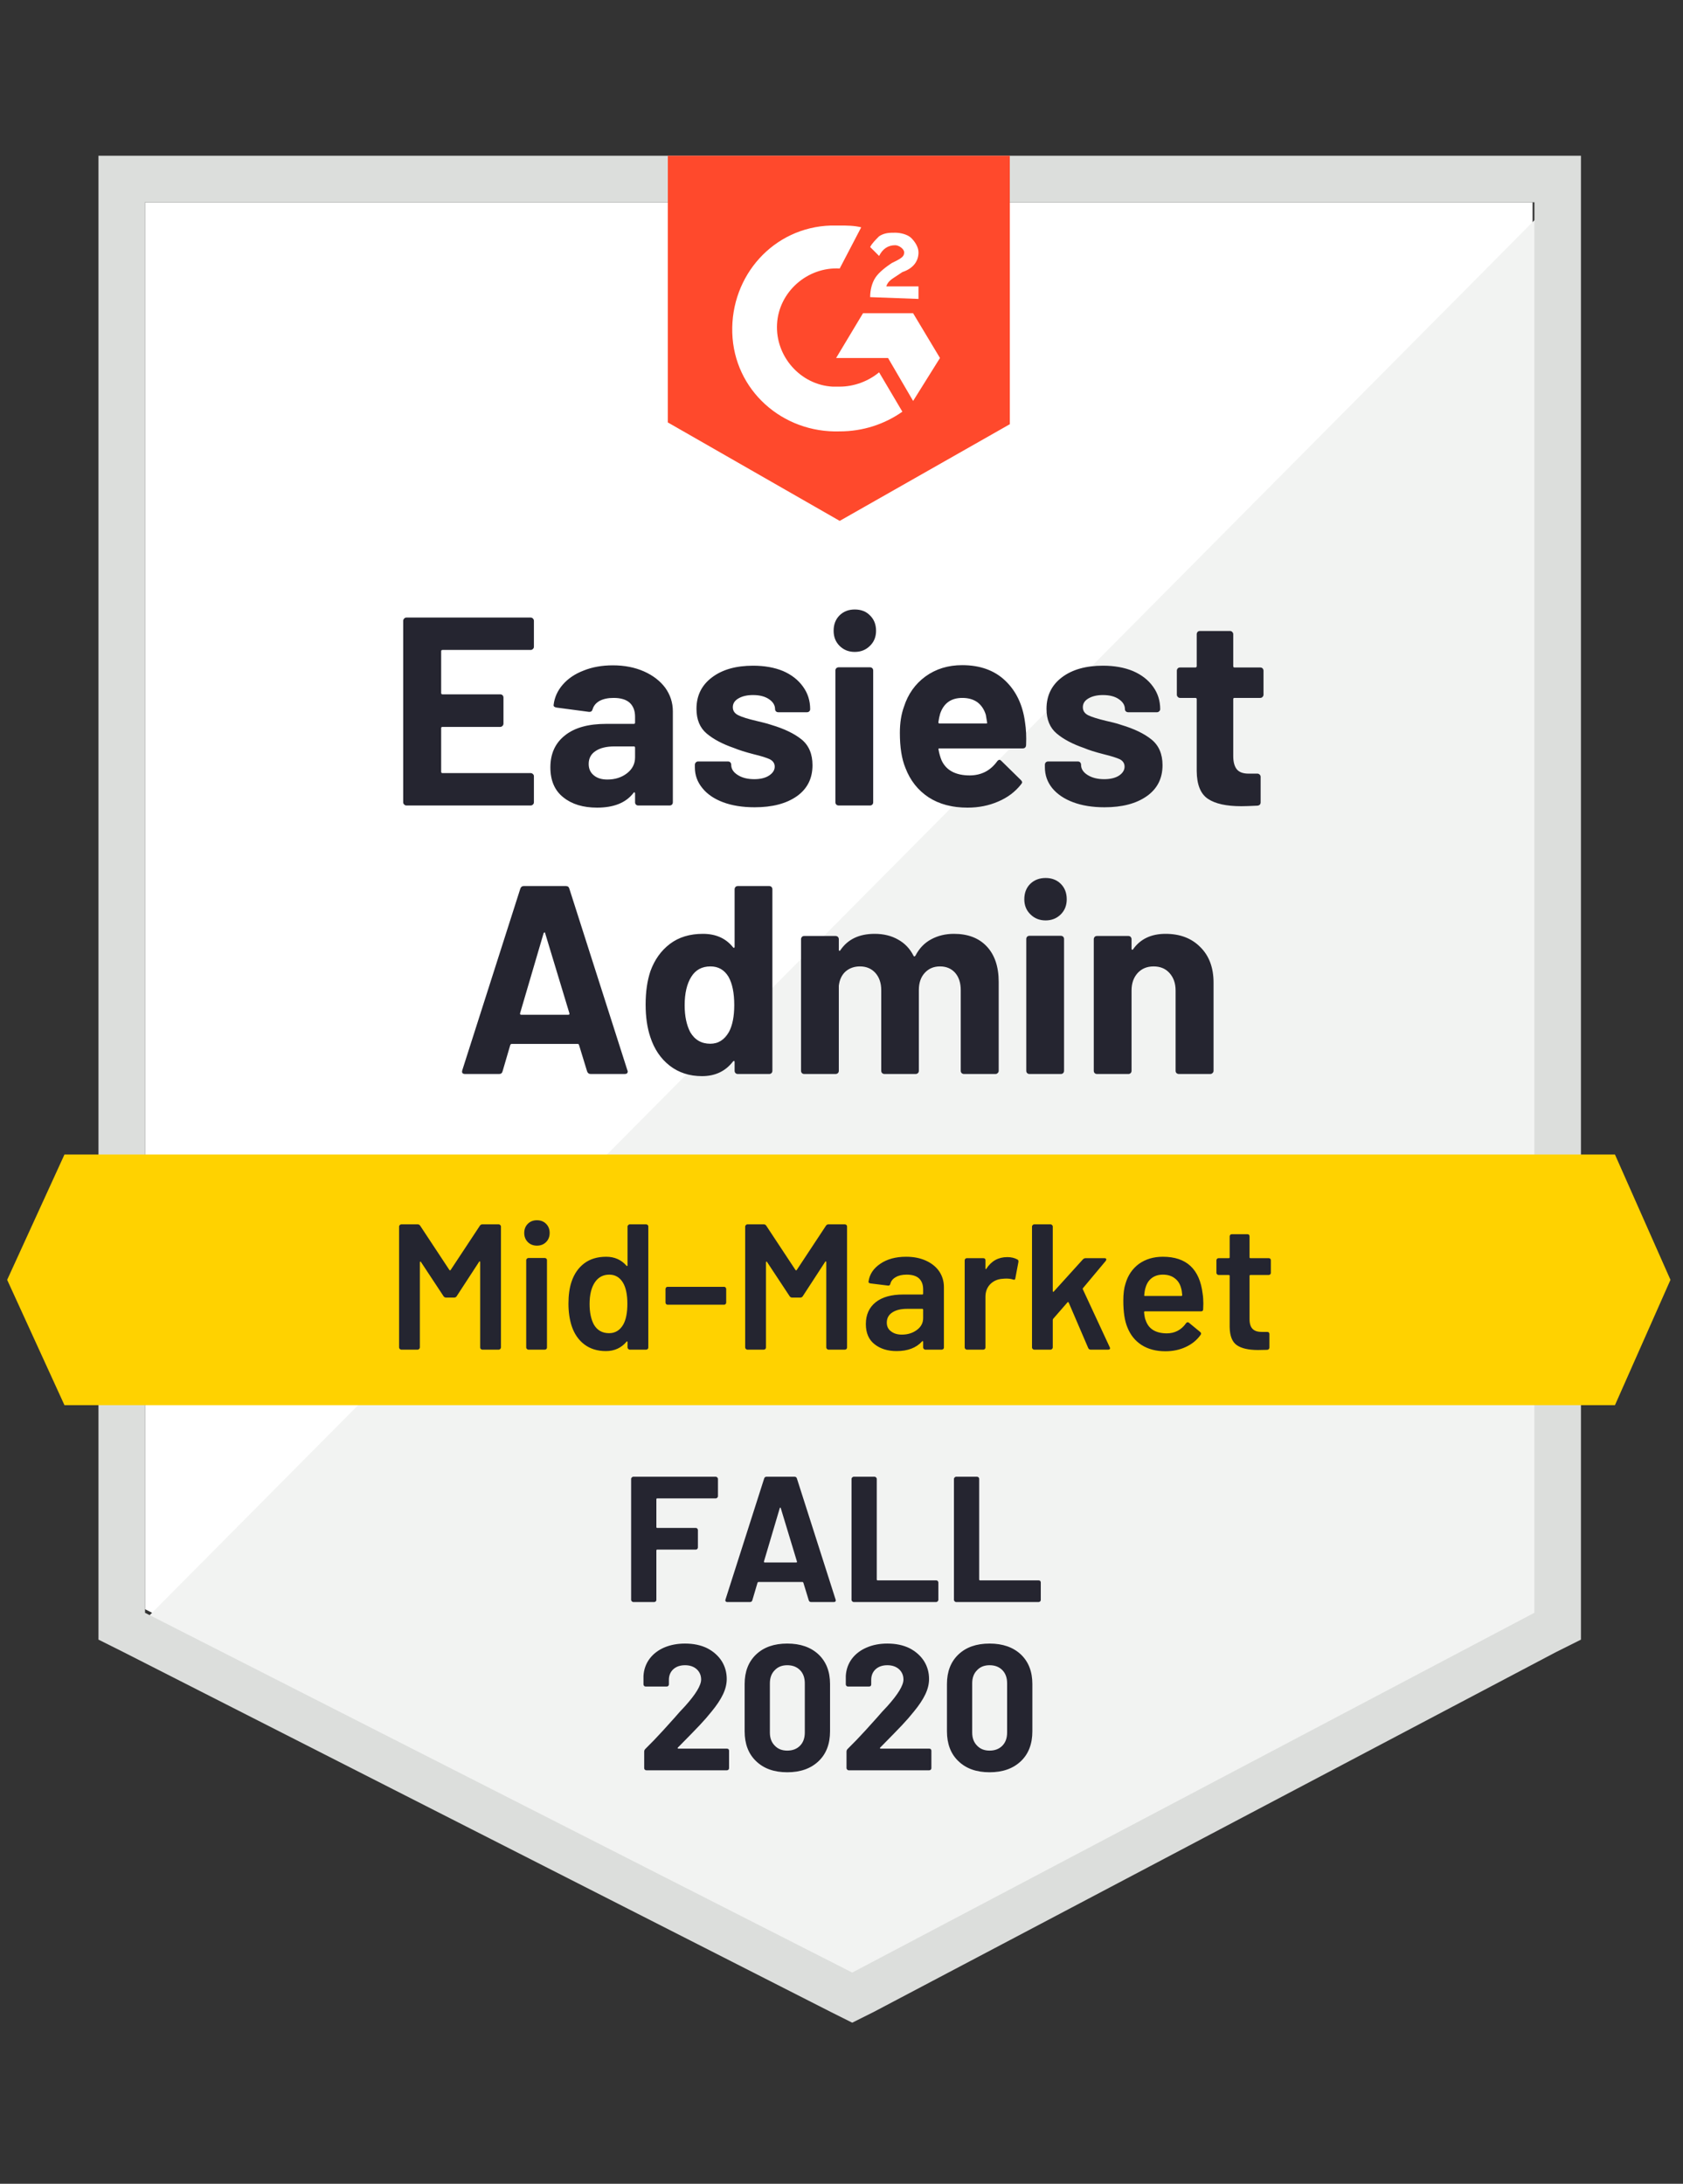 <svg xmlns="http://www.w3.org/2000/svg" xmlns:xlink="http://www.w3.org/1999/xlink" viewBox="0 0 94 122">
  <rect x="0" y="0" width="94" height="122" fill="#333333" stroke="none"/>
  <g id="container">
    <path fill="#fff" d="M8.1 89.9L47.6 110l38-20.1V11.3H8.1z"/>
    <path fill="#f2f3f2" d="M86.4 11.6L7.3 91.3l41 20.3 38.1-19.5z"/>
    <path d="M5.5 37.5v54.1l1.4.7 39.5 20.1 1.2.6 1.2-.6 38.1-20.1 1.4-.7V8.7H5.5v28.8zm2.6 52.6V11.3h77.6v78.8l-38.1 20.1L8.1 90.1z" fill="#dcdedc"/>
    <path id="logo" d="M46.9 12.6c.4 0 .8 0 1.2.1L46.9 15c-1.8-.1-3.4 1.3-3.5 3.1-.1 1.8 1.3 3.4 3.1 3.5h.4c.8 0 1.6-.3 2.2-.8l1.3 2.2c-1 .7-2.2 1.1-3.5 1.1-3.2.1-5.9-2.3-6-5.5-.1-3.2 2.3-5.9 5.5-6h.5zm4.1 4.9l1.5 2.5-1.5 2.4-1.4-2.4h-2.9l1.5-2.5H51zm-2.4-.9c0-.4.1-.8.3-1.1.2-.3.6-.6.9-.8l.2-.1c.4-.2.5-.3.5-.5s-.3-.4-.5-.4c-.4 0-.7.2-.9.6l-.5-.5c.1-.2.3-.4.5-.6.3-.2.6-.2.9-.2.3 0 .7.1.9.3.2.2.4.5.4.8 0 .5-.3.9-.9 1.1l-.3.2c-.3.2-.5.3-.6.6h1.8v.7l-2.7-.1zm-1.7 12.5l9.5-5.4v-15H37.3v14.9l9.6 5.5z" fill="#ff492c"/>
    <path id="banner" d="M90.2 64.5H3.6l-3.2 7 3.2 7h86.6l3.1-7z" fill="#ffd200"/>
  <path fill="#252530" transform="translate(25.40, 60)" d="M7.59 0L7.59 0Q7.44 0 7.39-0.15L7.39-0.15L6.94-1.62L6.94-1.62Q6.92-1.68 6.87-1.68L6.87-1.68L3.18-1.68L3.18-1.68Q3.13-1.68 3.10-1.62L3.10-1.62L2.67-0.15L2.67-0.15Q2.63 0 2.48 0L2.48 0L0.57 0L0.57 0Q0.48 0 0.43-0.05L0.43-0.05L0.43-0.05Q0.39-0.10 0.42-0.21L0.42-0.21L3.66-10.35L3.66-10.35Q3.71-10.50 3.85-10.50L3.85-10.50L6.21-10.50L6.21-10.50Q6.36-10.50 6.40-10.35L6.40-10.35L9.64-0.21L9.64-0.21Q9.66-0.18 9.66-0.14L9.66-0.14L9.66-0.14Q9.66 0 9.49 0L9.49 0L7.59 0ZM3.65-3.40L3.65-3.40Q3.63-3.31 3.71-3.31L3.71-3.31L6.34-3.31L6.34-3.31Q6.43-3.31 6.40-3.40L6.40-3.40L5.05-7.86L5.05-7.86Q5.04-7.92 5.01-7.91L5.01-7.91L5.01-7.91Q4.98-7.90 4.96-7.86L4.96-7.86L3.65-3.40ZM15.63-10.32L15.63-10.32Q15.63-10.39 15.68-10.45L15.68-10.45L15.68-10.45Q15.73-10.50 15.81-10.50L15.81-10.50L17.56-10.50L17.56-10.50Q17.64-10.50 17.69-10.45L17.69-10.45L17.69-10.45Q17.74-10.39 17.74-10.32L17.74-10.32L17.74-0.18L17.74-0.18Q17.74-0.10 17.69-0.05L17.69-0.05L17.69-0.05Q17.64 0 17.56 0L17.56 0L15.81 0L15.81 0Q15.73 0 15.68-0.05L15.68-0.05L15.68-0.05Q15.63-0.10 15.63-0.18L15.63-0.18L15.63-0.67L15.63-0.67Q15.63-0.72 15.60-0.73L15.60-0.73L15.60-0.73Q15.57-0.73 15.54-0.70L15.54-0.70L15.54-0.70Q14.91 0.12 13.81 0.12L13.81 0.12L13.81 0.12Q12.76 0.12 12.01-0.46L12.01-0.46L12.01-0.46Q11.25-1.05 10.92-2.07L10.92-2.07L10.92-2.07Q10.66-2.85 10.66-3.88L10.66-3.88L10.66-3.88Q10.66-4.95 10.93-5.75L10.93-5.75L10.93-5.75Q11.28-6.71 12.02-7.27L12.02-7.27L12.02-7.27Q12.76-7.83 13.86-7.83L13.86-7.83L13.86-7.83Q14.94-7.83 15.54-7.08L15.54-7.08L15.54-7.08Q15.57-7.04 15.60-7.05L15.60-7.05L15.60-7.05Q15.63-7.06 15.63-7.11L15.63-7.11L15.63-10.32ZM15.31-2.34L15.31-2.34Q15.61-2.90 15.61-3.85L15.61-3.85L15.61-3.85Q15.61-4.86 15.29-5.43L15.29-5.43L15.29-5.43Q14.94-6.01 14.28-6.01L14.28-6.01L14.28-6.01Q13.57-6.01 13.21-5.43L13.21-5.43L13.21-5.43Q12.84-4.84 12.84-3.84L12.84-3.84L12.84-3.84Q12.84-2.94 13.15-2.34L13.15-2.34L13.15-2.34Q13.53-1.69 14.27-1.69L14.27-1.69L14.27-1.69Q14.94-1.69 15.31-2.34L15.31-2.34ZM27.88-7.83L27.88-7.83Q29.05-7.83 29.71-7.13L29.71-7.13L29.71-7.13Q30.38-6.42 30.38-5.14L30.38-5.14L30.38-0.18L30.38-0.18Q30.38-0.10 30.32-0.05L30.32-0.05L30.32-0.05Q30.27 0 30.20 0L30.20 0L28.44 0L28.44 0Q28.37 0 28.31-0.05L28.31-0.05L28.31-0.05Q28.26-0.10 28.26-0.18L28.26-0.18L28.26-4.68L28.26-4.68Q28.26-5.29 27.95-5.65L27.95-5.65L27.95-5.65Q27.63-6.01 27.10-6.01L27.10-6.01L27.10-6.01Q26.58-6.01 26.25-5.65L26.25-5.65L26.25-5.65Q25.92-5.29 25.92-4.69L25.92-4.69L25.92-0.18L25.92-0.18Q25.92-0.10 25.87-0.05L25.87-0.05L25.87-0.05Q25.81 0 25.74 0L25.74 0L24 0L24 0Q23.93 0 23.87-0.05L23.87-0.05L23.87-0.05Q23.82-0.10 23.82-0.18L23.82-0.18L23.82-4.68L23.82-4.68Q23.82-5.28 23.49-5.65L23.49-5.65L23.49-5.65Q23.16-6.01 22.63-6.01L22.63-6.01L22.63-6.01Q22.16-6.01 21.83-5.73L21.83-5.73L21.83-5.73Q21.51-5.44 21.45-4.93L21.45-4.93L21.45-0.18L21.45-0.18Q21.45-0.10 21.40-0.05L21.40-0.05L21.40-0.05Q21.34 0 21.27 0L21.27 0L19.52 0L19.52 0Q19.44 0 19.39-0.05L19.39-0.05L19.39-0.05Q19.34-0.10 19.34-0.18L19.34-0.18L19.34-7.53L19.34-7.53Q19.34-7.60 19.39-7.66L19.39-7.66L19.39-7.66Q19.44-7.71 19.52-7.71L19.52-7.71L21.27-7.71L21.27-7.71Q21.34-7.71 21.40-7.66L21.40-7.66L21.40-7.66Q21.45-7.60 21.45-7.53L21.45-7.53L21.45-6.94L21.45-6.94Q21.45-6.90 21.48-6.88L21.48-6.88L21.48-6.88Q21.51-6.87 21.54-6.92L21.54-6.92L21.54-6.92Q22.16-7.83 23.45-7.83L23.45-7.83L23.45-7.83Q24.20-7.83 24.76-7.51L24.76-7.51L24.76-7.51Q25.32-7.20 25.62-6.61L25.62-6.61L25.62-6.61Q25.66-6.52 25.73-6.61L25.73-6.61L25.73-6.61Q26.05-7.23 26.62-7.53L26.62-7.53L26.62-7.53Q27.18-7.83 27.88-7.83L27.88-7.83ZM33-8.58L33-8.58Q32.49-8.58 32.15-8.92L32.15-8.92L32.15-8.92Q31.81-9.25 31.81-9.76L31.81-9.76L31.81-9.76Q31.81-10.29 32.14-10.62L32.14-10.62L32.14-10.62Q32.48-10.95 33-10.95L33-10.95L33-10.95Q33.52-10.95 33.85-10.62L33.85-10.62L33.85-10.62Q34.18-10.29 34.18-9.76L34.18-9.76L34.18-9.76Q34.18-9.25 33.85-8.92L33.85-8.92L33.85-8.92Q33.51-8.58 33-8.58L33-8.58ZM32.10 0L32.10 0Q32.02 0 31.97-0.05L31.97-0.05L31.97-0.05Q31.92-0.10 31.92-0.18L31.92-0.18L31.92-7.54L31.92-7.54Q31.92-7.62 31.97-7.67L31.97-7.67L31.97-7.67Q32.02-7.72 32.10-7.72L32.10-7.72L33.85-7.72L33.85-7.72Q33.93-7.72 33.98-7.67L33.98-7.67L33.98-7.67Q34.03-7.62 34.03-7.54L34.03-7.54L34.03-0.18L34.03-0.18Q34.03-0.10 33.98-0.05L33.98-0.05L33.98-0.05Q33.93 0 33.85 0L33.85 0L32.10 0ZM39.70-7.83L39.70-7.83Q40.91-7.83 41.64-7.09L41.64-7.09L41.64-7.09Q42.38-6.36 42.38-5.10L42.38-5.10L42.38-0.18L42.38-0.18Q42.38-0.10 42.32-0.05L42.32-0.05L42.32-0.05Q42.27 0 42.20 0L42.20 0L40.44 0L40.44 0Q40.37 0 40.31-0.05L40.31-0.05L40.31-0.05Q40.26-0.10 40.26-0.18L40.26-0.18L40.26-4.67L40.26-4.67Q40.26-5.26 39.92-5.64L39.92-5.64L39.92-5.64Q39.59-6.01 39.03-6.01L39.03-6.01L39.03-6.01Q38.48-6.01 38.14-5.64L38.14-5.64L38.14-5.64Q37.80-5.26 37.80-4.67L37.80-4.67L37.80-0.18L37.80-0.18Q37.80-0.10 37.75-0.05L37.75-0.05L37.75-0.05Q37.70 0 37.62 0L37.62 0L35.87 0L35.87 0Q35.79 0 35.74-0.05L35.74-0.05L35.74-0.05Q35.69-0.10 35.69-0.18L35.69-0.18L35.69-7.53L35.69-7.53Q35.69-7.60 35.74-7.66L35.74-7.66L35.74-7.66Q35.79-7.71 35.87-7.71L35.87-7.71L37.62-7.71L37.62-7.71Q37.70-7.71 37.75-7.66L37.75-7.66L37.75-7.66Q37.80-7.60 37.80-7.53L37.80-7.53L37.80-7.00L37.80-7.00Q37.80-6.96 37.83-6.94L37.83-6.94L37.83-6.94Q37.86-6.93 37.88-6.96L37.88-6.96L37.88-6.96Q38.49-7.83 39.70-7.83L39.70-7.83Z"/><path fill="#252530" transform="translate(21.61, 45)" d="M8.21-8.87L8.21-8.87Q8.21-8.79 8.15-8.74L8.15-8.74L8.15-8.74Q8.10-8.69 8.03-8.69L8.03-8.69L3.10-8.69L3.10-8.69Q3.03-8.69 3.03-8.61L3.03-8.61L3.03-6.29L3.03-6.29Q3.03-6.21 3.10-6.21L3.10-6.21L6.33-6.21L6.33-6.21Q6.40-6.21 6.46-6.16L6.46-6.16L6.46-6.16Q6.51-6.10 6.51-6.03L6.51-6.03L6.51-4.58L6.51-4.58Q6.51-4.50 6.46-4.45L6.46-4.45L6.46-4.45Q6.40-4.39 6.33-4.39L6.33-4.39L3.10-4.39L3.10-4.39Q3.03-4.39 3.03-4.32L3.03-4.32L3.03-1.89L3.03-1.89Q3.03-1.81 3.10-1.81L3.10-1.81L8.03-1.81L8.03-1.81Q8.10-1.81 8.15-1.76L8.15-1.76L8.15-1.76Q8.21-1.71 8.21-1.64L8.21-1.64L8.21-0.18L8.21-0.18Q8.21-0.10 8.15-0.05L8.15-0.05L8.15-0.05Q8.10 0 8.03 0L8.03 0L1.09 0L1.09 0Q1.02 0 0.97-0.05L0.97-0.05L0.97-0.05Q0.91-0.10 0.91-0.18L0.91-0.18L0.91-10.32L0.91-10.32Q0.91-10.39 0.97-10.45L0.97-10.45L0.97-10.45Q1.02-10.50 1.09-10.50L1.09-10.50L8.03-10.50L8.03-10.50Q8.10-10.50 8.15-10.45L8.15-10.45L8.15-10.45Q8.21-10.39 8.21-10.32L8.21-10.32L8.21-8.87ZM12.62-7.83L12.62-7.83Q13.59-7.83 14.36-7.49L14.36-7.49L14.36-7.49Q15.12-7.15 15.55-6.57L15.55-6.57L15.55-6.57Q15.97-5.98 15.97-5.26L15.97-5.26L15.97-0.18L15.97-0.18Q15.97-0.10 15.92-0.05L15.92-0.05L15.92-0.05Q15.87 0 15.79 0L15.79 0L14.04 0L14.04 0Q13.96 0 13.91-0.05L13.91-0.05L13.91-0.05Q13.86-0.10 13.86-0.18L13.86-0.18L13.86-0.67L13.86-0.67Q13.86-0.72 13.83-0.73L13.83-0.73L13.83-0.73Q13.80-0.75 13.77-0.70L13.77-0.70L13.77-0.70Q13.14 0.12 11.74 0.12L11.74 0.12L11.74 0.12Q10.57 0.12 9.86-0.45L9.86-0.45L9.86-0.45Q9.13-1.02 9.13-2.13L9.13-2.13L9.13-2.13Q9.13-3.28 9.95-3.92L9.95-3.92L9.95-3.92Q10.75-4.56 12.25-4.56L12.25-4.56L13.79-4.56L13.79-4.56Q13.86-4.56 13.86-4.63L13.86-4.63L13.86-4.96L13.86-4.96Q13.86-5.46 13.56-5.74L13.56-5.74L13.56-5.74Q13.26-6.01 12.66-6.01L12.66-6.01L12.66-6.01Q12.20-6.01 11.89-5.85L11.89-5.85L11.89-5.85Q11.58-5.68 11.49-5.38L11.49-5.38L11.49-5.38Q11.45-5.22 11.29-5.23L11.29-5.23L9.48-5.47L9.48-5.47Q9.30-5.50 9.31-5.61L9.31-5.61L9.31-5.61Q9.38-6.24 9.82-6.75L9.82-6.75L9.82-6.75Q10.26-7.26 10.99-7.54L10.99-7.54L10.99-7.54Q11.71-7.83 12.62-7.83L12.62-7.83ZM12.31-1.45L12.31-1.45Q12.96-1.45 13.41-1.80L13.41-1.80L13.41-1.80Q13.86-2.15 13.86-2.69L13.86-2.69L13.86-3.23L13.86-3.23Q13.86-3.30 13.79-3.30L13.79-3.30L12.71-3.30L12.71-3.30Q12.03-3.30 11.65-3.04L11.65-3.04L11.65-3.04Q11.27-2.79 11.27-2.32L11.27-2.32L11.27-2.32Q11.27-1.92 11.55-1.69L11.55-1.69L11.55-1.69Q11.83-1.45 12.31-1.45L12.31-1.45ZM20.54 0.10L20.54 0.10Q19.53 0.10 18.78-0.18L18.78-0.18L18.78-0.18Q18.03-0.46 17.62-0.97L17.62-0.97L17.62-0.97Q17.20-1.48 17.20-2.13L17.20-2.13L17.20-2.28L17.20-2.28Q17.20-2.35 17.26-2.41L17.26-2.41L17.26-2.41Q17.31-2.46 17.38-2.46L17.38-2.46L19.05-2.46L19.05-2.46Q19.13-2.46 19.18-2.41L19.18-2.41L19.18-2.41Q19.23-2.35 19.23-2.28L19.23-2.28L19.23-2.27L19.23-2.27Q19.23-1.93 19.60-1.70L19.60-1.70L19.60-1.70Q19.96-1.47 20.52-1.47L20.52-1.47L20.52-1.47Q21.03-1.47 21.34-1.67L21.34-1.67L21.34-1.67Q21.66-1.88 21.66-2.17L21.66-2.17L21.66-2.17Q21.66-2.44 21.39-2.58L21.39-2.58L21.39-2.58Q21.12-2.71 20.50-2.86L20.50-2.86L20.50-2.86Q19.80-3.04 19.39-3.21L19.39-3.21L19.39-3.21Q18.43-3.54 17.86-4.02L17.86-4.02L17.86-4.02Q17.29-4.50 17.29-5.40L17.29-5.40L17.29-5.40Q17.29-6.51 18.16-7.16L18.16-7.16L18.16-7.16Q19.02-7.81 20.45-7.81L20.45-7.81L20.45-7.81Q21.41-7.81 22.13-7.51L22.13-7.51L22.13-7.51Q22.84-7.20 23.24-6.64L23.24-6.64L23.24-6.64Q23.64-6.09 23.64-5.38L23.64-5.38L23.64-5.38Q23.64-5.31 23.59-5.26L23.59-5.26L23.59-5.26Q23.54-5.21 23.46-5.21L23.46-5.21L21.86-5.21L21.86-5.21Q21.78-5.21 21.73-5.26L21.73-5.26L21.73-5.26Q21.68-5.31 21.68-5.38L21.68-5.38L21.68-5.38Q21.68-5.71 21.34-5.94L21.34-5.94L21.34-5.94Q21-6.17 20.45-6.17L20.45-6.17L20.45-6.17Q19.95-6.17 19.63-5.98L19.63-5.98L19.63-5.98Q19.32-5.80 19.32-5.49L19.32-5.49L19.32-5.49Q19.32-5.19 19.63-5.04L19.63-5.04L19.63-5.04Q19.93-4.89 20.66-4.72L20.66-4.72L20.66-4.72Q20.82-4.68 21.03-4.63L21.03-4.63L21.03-4.63Q21.24-4.58 21.48-4.50L21.48-4.50L21.48-4.50Q22.55-4.18 23.16-3.69L23.16-3.69L23.16-3.69Q23.77-3.19 23.77-2.25L23.77-2.25L23.77-2.25Q23.77-1.14 22.90-0.52L22.90-0.52L22.90-0.52Q22.02 0.10 20.54 0.10L20.54 0.10ZM26.13-8.58L26.13-8.58Q25.62-8.58 25.28-8.92L25.28-8.92L25.28-8.92Q24.95-9.25 24.95-9.76L24.95-9.76L24.95-9.76Q24.95-10.29 25.28-10.62L25.28-10.62L25.28-10.62Q25.61-10.95 26.13-10.95L26.13-10.95L26.13-10.95Q26.66-10.95 26.98-10.62L26.98-10.62L26.98-10.62Q27.32-10.29 27.32-9.76L27.32-9.76L27.32-9.76Q27.32-9.25 26.98-8.92L26.98-8.92L26.98-8.92Q26.64-8.58 26.13-8.58L26.13-8.58ZM25.23 0L25.23 0Q25.16 0 25.10-0.05L25.10-0.05L25.10-0.05Q25.05-0.10 25.05-0.18L25.05-0.18L25.05-7.54L25.05-7.54Q25.05-7.62 25.10-7.67L25.10-7.67L25.10-7.67Q25.16-7.72 25.23-7.72L25.23-7.72L26.98-7.72L26.98-7.72Q27.06-7.72 27.11-7.67L27.11-7.67L27.11-7.67Q27.16-7.62 27.16-7.54L27.16-7.54L27.16-0.18L27.16-0.18Q27.16-0.10 27.11-0.05L27.11-0.05L27.11-0.05Q27.06 0 26.98 0L26.98 0L25.23 0ZM35.64-4.65L35.64-4.65Q35.73-4.08 35.70-3.38L35.70-3.38L35.70-3.38Q35.69-3.19 35.51-3.19L35.51-3.19L30.87-3.19L30.87-3.19Q30.78-3.19 30.81-3.12L30.81-3.12L30.81-3.12Q30.86-2.82 30.98-2.52L30.98-2.52L30.98-2.52Q31.37-1.68 32.56-1.68L32.56-1.68L32.56-1.68Q33.52-1.69 34.08-2.46L34.08-2.46L34.08-2.46Q34.14-2.55 34.22-2.55L34.22-2.55L34.22-2.55Q34.26-2.55 34.32-2.49L34.32-2.49L35.40-1.43L35.40-1.43Q35.48-1.35 35.48-1.29L35.48-1.29L35.48-1.29Q35.48-1.26 35.41-1.17L35.41-1.17L35.41-1.17Q34.92-0.55 34.14-0.22L34.14-0.22L34.14-0.22Q33.36 0.12 32.43 0.12L32.43 0.12L32.43 0.12Q31.14 0.12 30.25-0.46L30.25-0.46L30.25-0.46Q29.36-1.05 28.96-2.10L28.96-2.10L28.96-2.10Q28.65-2.85 28.65-4.06L28.65-4.06L28.65-4.06Q28.65-4.89 28.88-5.52L28.88-5.52L28.88-5.52Q29.22-6.58 30.08-7.21L30.08-7.21L30.08-7.21Q30.95-7.84 32.13-7.84L32.13-7.84L32.13-7.84Q33.63-7.84 34.54-6.97L34.54-6.97L34.54-6.97Q35.45-6.10 35.64-4.65L35.64-4.65ZM32.14-6.01L32.14-6.01Q31.20-6.01 30.90-5.13L30.90-5.13L30.90-5.13Q30.84-4.93 30.80-4.65L30.80-4.65L30.80-4.65Q30.80-4.58 30.87-4.58L30.87-4.58L33.47-4.58L33.47-4.58Q33.55-4.58 33.52-4.65L33.52-4.65L33.52-4.65Q33.45-5.08 33.45-5.07L33.45-5.07L33.45-5.07Q33.31-5.52 32.98-5.77L32.98-5.77L32.98-5.77Q32.64-6.01 32.14-6.01L32.14-6.01ZM40.08 0.10L40.08 0.10Q39.08 0.10 38.33-0.18L38.33-0.18L38.33-0.18Q37.58-0.46 37.16-0.97L37.16-0.97L37.16-0.97Q36.75-1.48 36.75-2.13L36.75-2.13L36.75-2.28L36.75-2.28Q36.75-2.35 36.80-2.41L36.80-2.41L36.80-2.41Q36.86-2.46 36.93-2.46L36.93-2.46L38.59-2.46L38.59-2.46Q38.67-2.46 38.72-2.41L38.72-2.41L38.72-2.41Q38.77-2.35 38.77-2.28L38.77-2.28L38.77-2.27L38.77-2.27Q38.77-1.93 39.14-1.70L39.14-1.70L39.14-1.70Q39.51-1.47 40.06-1.47L40.06-1.47L40.06-1.47Q40.58-1.47 40.89-1.67L40.89-1.67L40.89-1.67Q41.20-1.88 41.20-2.17L41.20-2.17L41.20-2.17Q41.20-2.44 40.94-2.58L40.94-2.58L40.94-2.58Q40.66-2.71 40.05-2.86L40.05-2.86L40.05-2.86Q39.34-3.04 38.94-3.21L38.94-3.21L38.94-3.21Q37.98-3.54 37.41-4.02L37.41-4.02L37.41-4.02Q36.84-4.50 36.84-5.40L36.84-5.40L36.84-5.40Q36.84-6.51 37.70-7.16L37.70-7.16L37.70-7.16Q38.56-7.81 39.99-7.81L39.99-7.81L39.99-7.81Q40.95-7.81 41.67-7.51L41.67-7.51L41.67-7.51Q42.39-7.20 42.79-6.64L42.79-6.64L42.79-6.64Q43.19-6.09 43.19-5.38L43.19-5.38L43.19-5.38Q43.19-5.31 43.13-5.26L43.13-5.26L43.13-5.26Q43.08-5.21 43.01-5.21L43.01-5.21L41.40-5.21L41.40-5.21Q41.33-5.21 41.27-5.26L41.27-5.26L41.27-5.26Q41.22-5.31 41.22-5.38L41.22-5.38L41.22-5.38Q41.22-5.71 40.88-5.94L40.88-5.94L40.88-5.94Q40.55-6.17 39.99-6.17L39.99-6.17L39.99-6.17Q39.50-6.17 39.18-5.98L39.18-5.98L39.18-5.98Q38.87-5.80 38.87-5.49L38.87-5.49L38.87-5.49Q38.87-5.19 39.17-5.04L39.17-5.04L39.17-5.04Q39.48-4.89 40.20-4.72L40.20-4.72L40.20-4.72Q40.37-4.68 40.58-4.63L40.58-4.63L40.58-4.63Q40.79-4.58 41.02-4.50L41.02-4.50L41.02-4.50Q42.09-4.18 42.70-3.69L42.70-3.69L42.70-3.69Q43.32-3.19 43.32-2.25L43.32-2.25L43.32-2.25Q43.32-1.14 42.44-0.52L42.44-0.52L42.44-0.52Q41.56 0.10 40.08 0.10L40.08 0.10ZM48.96-6.19L48.96-6.19Q48.96-6.12 48.91-6.07L48.91-6.07L48.91-6.07Q48.86-6.01 48.78-6.01L48.78-6.01L47.34-6.01L47.34-6.01Q47.27-6.01 47.27-5.94L47.27-5.94L47.27-2.76L47.27-2.76Q47.27-2.27 47.47-2.02L47.47-2.02L47.47-2.02Q47.67-1.78 48.12-1.78L48.12-1.78L48.62-1.78L48.62-1.78Q48.69-1.78 48.74-1.73L48.74-1.73L48.74-1.73Q48.80-1.68 48.80-1.60L48.80-1.60L48.80-0.18L48.80-0.18Q48.80-0.01 48.62 0.01L48.62 0.01L48.62 0.01Q47.98 0.04 47.72 0.04L47.72 0.04L47.72 0.04Q46.47 0.04 45.86-0.37L45.86-0.37L45.86-0.37Q45.24-0.78 45.23-1.92L45.23-1.92L45.23-5.94L45.23-5.94Q45.23-6.01 45.15-6.01L45.15-6.01L44.30-6.01L44.30-6.01Q44.22-6.01 44.17-6.07L44.17-6.07L44.17-6.07Q44.12-6.12 44.12-6.19L44.12-6.19L44.12-7.53L44.12-7.53Q44.12-7.60 44.17-7.66L44.17-7.66L44.17-7.66Q44.22-7.71 44.30-7.71L44.30-7.71L45.15-7.71L45.15-7.71Q45.23-7.71 45.23-7.79L45.23-7.79L45.23-9.57L45.23-9.57Q45.23-9.64 45.28-9.70L45.28-9.70L45.28-9.70Q45.33-9.75 45.41-9.75L45.41-9.75L47.09-9.75L47.09-9.75Q47.16-9.75 47.21-9.70L47.21-9.70L47.21-9.70Q47.27-9.64 47.27-9.57L47.27-9.57L47.27-7.79L47.27-7.79Q47.27-7.71 47.34-7.71L47.34-7.71L48.78-7.71L48.78-7.71Q48.86-7.71 48.91-7.66L48.91-7.66L48.91-7.66Q48.96-7.60 48.96-7.53L48.96-7.53L48.96-6.19Z"/><path fill="#242530" transform="translate(21.56, 75.4)" d="M5.24-6.92L5.24-6.92Q5.29-7 5.38-7L5.38-7L6.30-7L6.30-7Q6.35-7 6.38-6.96L6.38-6.96L6.38-6.96Q6.42-6.93 6.42-6.88L6.42-6.88L6.42-0.12L6.42-0.12Q6.42-0.07 6.38-0.04L6.38-0.04L6.38-0.04Q6.35 0 6.30 0L6.30 0L5.38 0L5.38 0Q5.33 0 5.29-0.04L5.29-0.04L5.29-0.04Q5.26-0.07 5.26-0.12L5.26-0.12L5.26-4.89L5.26-4.89Q5.26-4.92 5.24-4.93L5.24-4.93L5.24-4.93Q5.21-4.94 5.20-4.91L5.20-4.91L3.95-2.99L3.95-2.99Q3.90-2.91 3.81-2.91L3.81-2.91L3.35-2.91L3.35-2.91Q3.26-2.91 3.21-2.99L3.21-2.99L1.95-4.90L1.95-4.90Q1.94-4.93 1.92-4.92L1.92-4.92L1.92-4.92Q1.89-4.91 1.89-4.88L1.89-4.88L1.89-0.12L1.89-0.12Q1.89-0.07 1.85-0.04L1.85-0.04L1.85-0.04Q1.82 0 1.77 0L1.77 0L0.85 0L0.85 0Q0.80 0 0.77-0.04L0.77-0.04L0.77-0.04Q0.73-0.07 0.73-0.12L0.73-0.12L0.73-6.88L0.73-6.88Q0.73-6.93 0.77-6.96L0.77-6.96L0.77-6.96Q0.80-7 0.85-7L0.85-7L1.77-7L1.77-7Q1.86-7 1.91-6.92L1.91-6.92L3.54-4.45L3.54-4.45Q3.56-4.43 3.58-4.43L3.58-4.43L3.58-4.43Q3.60-4.43 3.61-4.45L3.61-4.45L5.24-6.92ZM8.43-5.81L8.43-5.81Q8.12-5.81 7.92-6.01L7.92-6.01L7.92-6.01Q7.72-6.21 7.72-6.52L7.72-6.52L7.72-6.52Q7.72-6.83 7.92-7.03L7.92-7.03L7.92-7.03Q8.12-7.23 8.43-7.23L8.43-7.23L8.43-7.23Q8.74-7.23 8.94-7.03L8.94-7.03L8.94-7.03Q9.14-6.83 9.14-6.52L9.14-6.52L9.14-6.52Q9.14-6.21 8.94-6.01L8.94-6.01L8.94-6.01Q8.74-5.81 8.43-5.81L8.43-5.81ZM7.95 0L7.95 0Q7.90 0 7.87-0.04L7.87-0.04L7.87-0.04Q7.83-0.07 7.83-0.12L7.83-0.12L7.83-5L7.83-5Q7.83-5.05 7.87-5.08L7.87-5.08L7.87-5.08Q7.90-5.12 7.95-5.12L7.95-5.12L8.87-5.12L8.87-5.12Q8.92-5.12 8.96-5.08L8.96-5.08L8.96-5.08Q8.99-5.05 8.99-5L8.99-5L8.99-0.12L8.99-0.12Q8.99-0.07 8.96-0.04L8.96-0.04L8.96-0.04Q8.92 0 8.87 0L8.87 0L7.95 0ZM13.49-6.88L13.49-6.88Q13.49-6.93 13.53-6.96L13.53-6.96L13.53-6.96Q13.56-7 13.61-7L13.61-7L14.53-7L14.53-7Q14.58-7 14.62-6.96L14.62-6.96L14.62-6.96Q14.65-6.93 14.65-6.88L14.65-6.88L14.65-0.12L14.65-0.12Q14.65-0.07 14.62-0.04L14.62-0.04L14.62-0.04Q14.58 0 14.53 0L14.53 0L13.61 0L13.61 0Q13.56 0 13.53-0.04L13.53-0.04L13.53-0.04Q13.49-0.07 13.49-0.12L13.49-0.12L13.49-0.42L13.49-0.42Q13.49-0.45 13.47-0.46L13.47-0.46L13.47-0.46Q13.45-0.47 13.43-0.44L13.43-0.44L13.43-0.44Q12.99 0.08 12.28 0.08L12.28 0.08L12.28 0.08Q11.57 0.08 11.08-0.29L11.08-0.29L11.08-0.29Q10.59-0.66 10.37-1.32L10.37-1.32L10.37-1.32Q10.19-1.88 10.19-2.57L10.19-2.57L10.19-2.57Q10.19-3.28 10.36-3.79L10.36-3.79L10.36-3.79Q10.58-4.45 11.07-4.82L11.07-4.82L11.07-4.82Q11.56-5.19 12.30-5.19L12.30-5.19L12.30-5.19Q12.99-5.19 13.43-4.69L13.43-4.69L13.43-4.69Q13.45-4.67 13.47-4.67L13.47-4.67L13.47-4.67Q13.49-4.68 13.49-4.71L13.49-4.71L13.49-6.88ZM13.25-1.40L13.25-1.40Q13.48-1.81 13.48-2.56L13.48-2.56L13.48-2.56Q13.48-3.34 13.23-3.75L13.23-3.75L13.23-3.75Q12.96-4.19 12.47-4.19L12.47-4.19L12.47-4.19Q11.96-4.19 11.67-3.77L11.67-3.77L11.67-3.77Q11.37-3.33 11.37-2.55L11.37-2.55L11.37-2.55Q11.37-1.85 11.61-1.40L11.61-1.40L11.61-1.40Q11.89-0.92 12.46-0.92L12.46-0.92L12.46-0.92Q12.97-0.92 13.25-1.40L13.25-1.40ZM15.73-2.51L15.73-2.51Q15.68-2.51 15.65-2.54L15.65-2.54L15.65-2.54Q15.61-2.58 15.61-2.63L15.61-2.63L15.61-3.39L15.61-3.39Q15.61-3.44 15.65-3.48L15.65-3.48L15.65-3.48Q15.68-3.51 15.73-3.51L15.73-3.51L18.88-3.51L18.88-3.51Q18.93-3.51 18.96-3.48L18.96-3.48L18.96-3.48Q19-3.44 19-3.39L19-3.39L19-2.63L19-2.63Q19-2.58 18.96-2.54L18.96-2.54L18.96-2.54Q18.93-2.51 18.88-2.51L18.88-2.51L15.73-2.51ZM24.57-6.92L24.57-6.92Q24.62-7 24.71-7L24.71-7L25.63-7L25.63-7Q25.68-7 25.72-6.96L25.72-6.96L25.72-6.96Q25.75-6.93 25.75-6.88L25.75-6.88L25.75-0.12L25.75-0.12Q25.75-0.07 25.72-0.04L25.72-0.04L25.72-0.04Q25.68 0 25.63 0L25.63 0L24.71 0L24.71 0Q24.66 0 24.63-0.04L24.63-0.04L24.63-0.04Q24.59-0.07 24.59-0.12L24.59-0.12L24.59-4.89L24.59-4.89Q24.59-4.92 24.57-4.93L24.57-4.93L24.57-4.93Q24.54-4.94 24.53-4.91L24.53-4.91L23.28-2.99L23.28-2.99Q23.23-2.91 23.14-2.91L23.14-2.91L22.68-2.91L22.68-2.91Q22.59-2.91 22.54-2.99L22.54-2.99L21.28-4.90L21.28-4.90Q21.27-4.93 21.25-4.92L21.25-4.92L21.25-4.92Q21.22-4.91 21.22-4.88L21.22-4.88L21.22-0.12L21.22-0.12Q21.22-0.07 21.19-0.04L21.19-0.04L21.19-0.04Q21.15 0 21.10 0L21.10 0L20.18 0L20.18 0Q20.13 0 20.10-0.04L20.10-0.04L20.10-0.04Q20.06-0.07 20.06-0.12L20.06-0.12L20.06-6.88L20.06-6.88Q20.06-6.93 20.10-6.96L20.10-6.96L20.10-6.96Q20.13-7 20.18-7L20.18-7L21.10-7L21.10-7Q21.19-7 21.24-6.92L21.24-6.92L22.87-4.45L22.87-4.45Q22.89-4.43 22.91-4.43L22.91-4.43L22.91-4.43Q22.93-4.43 22.94-4.45L22.94-4.45L24.57-6.92ZM29.05-5.19L29.05-5.19Q29.68-5.19 30.16-4.97L30.16-4.97L30.16-4.97Q30.64-4.75 30.90-4.37L30.90-4.37L30.90-4.37Q31.16-3.98 31.16-3.49L31.16-3.49L31.16-0.12L31.16-0.12Q31.16-0.07 31.13-0.04L31.13-0.04L31.13-0.04Q31.09 0 31.04 0L31.04 0L30.12 0L30.12 0Q30.07 0 30.04-0.04L30.04-0.04L30.04-0.04Q30.00-0.07 30.00-0.12L30.00-0.12L30.00-0.44L30.00-0.44Q30.00-0.47 29.98-0.48L29.98-0.48L29.98-0.48Q29.96-0.48 29.94-0.46L29.94-0.46L29.94-0.46Q29.45 0.08 28.52 0.08L28.52 0.08L28.52 0.08Q27.77 0.08 27.29-0.30L27.29-0.30L27.29-0.30Q26.80-0.68 26.80-1.43L26.80-1.43L26.80-1.43Q26.80-2.21 27.35-2.65L27.35-2.65L27.35-2.65Q27.89-3.08 28.88-3.08L28.88-3.08L29.95-3.08L29.95-3.08Q30.00-3.08 30.00-3.13L30.00-3.13L30.00-3.37L30.00-3.37Q30.00-3.76 29.77-3.98L29.77-3.98L29.77-3.98Q29.54-4.19 29.08-4.19L29.08-4.19L29.08-4.19Q28.70-4.19 28.47-4.05L28.47-4.05L28.47-4.05Q28.23-3.92 28.17-3.68L28.17-3.68L28.17-3.68Q28.14-3.56 28.03-3.58L28.03-3.58L27.06-3.70L27.06-3.70Q27.01-3.71 26.98-3.73L26.98-3.73L26.98-3.73Q26.94-3.76 26.95-3.80L26.95-3.80L26.95-3.80Q27.03-4.41 27.61-4.80L27.61-4.80L27.61-4.80Q28.18-5.19 29.05-5.19L29.05-5.19ZM28.81-0.84L28.81-0.84Q29.30-0.84 29.65-1.10L29.65-1.10L29.65-1.10Q30.00-1.36 30.00-1.76L30.00-1.76L30.00-2.23L30.00-2.23Q30.00-2.28 29.95-2.28L29.95-2.28L29.11-2.28L29.11-2.28Q28.58-2.28 28.28-2.08L28.28-2.08L28.28-2.08Q27.97-1.88 27.97-1.51L27.97-1.51L27.97-1.51Q27.97-1.19 28.21-1.02L28.21-1.02L28.21-1.02Q28.44-0.84 28.81-0.84L28.81-0.84ZM34.70-5.17L34.70-5.17Q35.02-5.17 35.26-5.04L35.26-5.04L35.26-5.04Q35.34-5 35.32-4.89L35.32-4.89L35.15-3.99L35.15-3.99Q35.14-3.87 35.01-3.92L35.01-3.92L35.01-3.92Q34.86-3.97 34.66-3.97L34.66-3.97L34.66-3.97Q34.53-3.97 34.46-3.96L34.46-3.96L34.46-3.96Q34.04-3.94 33.76-3.67L33.76-3.67L33.76-3.67Q33.48-3.39 33.48-2.95L33.48-2.95L33.48-0.12L33.48-0.12Q33.48-0.07 33.45-0.04L33.45-0.04L33.45-0.04Q33.41 0 33.36 0L33.36 0L32.44 0L32.44 0Q32.39 0 32.36-0.04L32.36-0.04L32.36-0.04Q32.32-0.07 32.32-0.12L32.32-0.12L32.32-4.99L32.32-4.99Q32.32-5.04 32.36-5.08L32.36-5.08L32.36-5.08Q32.39-5.11 32.44-5.11L32.44-5.11L33.36-5.11L33.36-5.11Q33.41-5.11 33.45-5.08L33.45-5.08L33.45-5.08Q33.48-5.04 33.48-4.99L33.48-4.99L33.48-4.54L33.48-4.54Q33.48-4.50 33.50-4.50L33.50-4.50L33.50-4.50Q33.51-4.49 33.53-4.52L33.53-4.52L33.53-4.52Q33.95-5.17 34.70-5.17L34.70-5.17ZM36.20 0L36.20 0Q36.15 0 36.12-0.04L36.12-0.04L36.12-0.04Q36.08-0.07 36.08-0.12L36.08-0.12L36.08-6.88L36.08-6.88Q36.08-6.93 36.12-6.96L36.12-6.96L36.12-6.96Q36.15-7 36.20-7L36.20-7L37.12-7L37.12-7Q37.17-7 37.20-6.96L37.20-6.96L37.20-6.96Q37.24-6.93 37.24-6.88L37.24-6.88L37.24-3.27L37.24-3.27Q37.24-3.24 37.26-3.23L37.26-3.23L37.26-3.23Q37.28-3.22 37.30-3.25L37.30-3.25L38.92-5.04L38.92-5.04Q38.99-5.11 39.07-5.11L39.07-5.11L40.13-5.11L40.13-5.11Q40.23-5.11 40.23-5.04L40.23-5.04L40.23-5.04Q40.23-5.01 40.20-4.96L40.20-4.96L38.93-3.44L38.93-3.44Q38.90-3.41 38.92-3.37L38.92-3.37L40.42-0.14L40.42-0.14Q40.44-0.10 40.44-0.08L40.44-0.08L40.44-0.08Q40.44 0 40.33 0L40.33 0L39.36 0L39.36 0Q39.26 0 39.22-0.09L39.22-0.09L38.13-2.63L38.13-2.63Q38.12-2.65 38.09-2.66L38.09-2.66L38.09-2.66Q38.07-2.66 38.06-2.64L38.06-2.64L37.26-1.72L37.26-1.72Q37.24-1.68 37.24-1.65L37.24-1.65L37.24-0.12L37.24-0.12Q37.24-0.07 37.20-0.04L37.20-0.04L37.20-0.04Q37.17 0 37.12 0L37.12 0L36.20 0ZM45.61-3.13L45.61-3.13Q45.65-2.88 45.65-2.57L45.65-2.57L45.64-2.26L45.64-2.26Q45.64-2.14 45.52-2.14L45.52-2.14L42.39-2.14L42.39-2.14Q42.34-2.14 42.34-2.09L42.34-2.09L42.34-2.09Q42.37-1.76 42.43-1.64L42.43-1.64L42.43-1.64Q42.67-0.92 43.60-0.91L43.60-0.91L43.60-0.91Q44.28-0.91 44.68-1.47L44.68-1.47L44.68-1.47Q44.72-1.53 44.78-1.53L44.78-1.53L44.78-1.53Q44.82-1.53 44.85-1.50L44.85-1.50L45.47-0.99L45.47-0.99Q45.56-0.92 45.50-0.83L45.50-0.83L45.50-0.83Q45.19-0.39 44.67-0.15L44.67-0.15L44.67-0.15Q44.16 0.09 43.53 0.09L43.53 0.09L43.53 0.09Q42.75 0.09 42.20-0.26L42.20-0.26L42.20-0.26Q41.66-0.61 41.41-1.24L41.41-1.24L41.41-1.24Q41.18-1.78 41.18-2.74L41.18-2.74L41.18-2.74Q41.18-3.32 41.30-3.68L41.30-3.68L41.30-3.68Q41.50-4.38 42.05-4.79L42.05-4.79L42.05-4.79Q42.61-5.19 43.39-5.19L43.39-5.19L43.39-5.19Q45.36-5.19 45.61-3.13L45.61-3.13ZM43.39-4.19L43.39-4.19Q43.02-4.19 42.77-4.00L42.77-4.00L42.77-4.00Q42.53-3.82 42.43-3.49L42.43-3.49L42.43-3.49Q42.37-3.32 42.35-3.05L42.35-3.05L42.35-3.05Q42.33-3 42.39-3L42.39-3L44.42-3L44.42-3Q44.47-3 44.47-3.05L44.47-3.05L44.47-3.05Q44.45-3.30 44.41-3.43L44.41-3.43L44.41-3.43Q44.32-3.79 44.05-3.99L44.05-3.99L44.05-3.99Q43.79-4.19 43.39-4.19L43.39-4.19ZM49.42-4.29L49.42-4.29Q49.42-4.24 49.39-4.21L49.39-4.21L49.39-4.21Q49.35-4.17 49.30-4.17L49.30-4.17L48.28-4.17L48.28-4.17Q48.23-4.17 48.23-4.12L48.23-4.12L48.23-1.71L48.23-1.71Q48.23-1.33 48.40-1.16L48.40-1.16L48.40-1.16Q48.56-0.99 48.92-0.99L48.92-0.99L49.22-0.99L49.22-0.99Q49.27-0.99 49.31-0.96L49.31-0.96L49.31-0.96Q49.34-0.92 49.34-0.87L49.34-0.87L49.34-0.12L49.34-0.12Q49.34-0.01 49.22 0.01L49.22 0.01L48.70 0.02L48.70 0.02Q47.91 0.02 47.52-0.25L47.52-0.25L47.52-0.25Q47.13-0.52 47.12-1.27L47.12-1.27L47.12-4.12L47.12-4.12Q47.12-4.17 47.07-4.17L47.07-4.17L46.50-4.17L46.50-4.17Q46.45-4.17 46.42-4.21L46.42-4.21L46.42-4.21Q46.38-4.24 46.38-4.29L46.38-4.29L46.38-4.99L46.38-4.99Q46.38-5.04 46.42-5.08L46.42-5.08L46.42-5.08Q46.45-5.11 46.50-5.11L46.50-5.11L47.07-5.11L47.07-5.11Q47.12-5.11 47.12-5.16L47.12-5.16L47.12-6.33L47.12-6.33Q47.12-6.38 47.16-6.42L47.16-6.42L47.16-6.42Q47.19-6.45 47.24-6.45L47.24-6.45L48.11-6.45L48.11-6.45Q48.16-6.45 48.20-6.42L48.20-6.42L48.20-6.42Q48.23-6.38 48.23-6.33L48.23-6.33L48.23-5.16L48.23-5.16Q48.23-5.11 48.28-5.11L48.28-5.11L49.30-5.11L49.30-5.11Q49.35-5.11 49.39-5.08L49.39-5.08L49.39-5.08Q49.42-5.04 49.42-4.99L49.42-4.99L49.42-4.29Z"/><path fill="#252530" transform="translate(34.64, 89.5)" d="M5.46-5.91L5.46-5.91Q5.46-5.86 5.42-5.83L5.42-5.83L5.42-5.83Q5.39-5.79 5.34-5.79L5.34-5.79L2.07-5.79L2.07-5.79Q2.02-5.79 2.02-5.74L2.02-5.74L2.02-4.19L2.02-4.19Q2.02-4.14 2.07-4.14L2.07-4.14L4.22-4.14L4.22-4.14Q4.27-4.14 4.30-4.11L4.30-4.11L4.30-4.11Q4.34-4.07 4.34-4.02L4.34-4.02L4.34-3.05L4.34-3.05Q4.34-3 4.30-2.96L4.30-2.96L4.30-2.96Q4.27-2.93 4.22-2.93L4.22-2.93L2.07-2.93L2.07-2.93Q2.02-2.93 2.02-2.88L2.02-2.88L2.02-0.12L2.02-0.12Q2.02-0.07 1.99-0.04L1.99-0.04L1.99-0.04Q1.95 0 1.90 0L1.90 0L0.73 0L0.73 0Q0.68 0 0.65-0.04L0.65-0.04L0.65-0.04Q0.61-0.07 0.61-0.12L0.61-0.12L0.61-6.88L0.61-6.88Q0.61-6.93 0.65-6.96L0.65-6.96L0.65-6.96Q0.68-7 0.73-7L0.73-7L5.34-7L5.34-7Q5.39-7 5.42-6.96L5.42-6.96L5.42-6.96Q5.46-6.93 5.46-6.88L5.46-6.88L5.46-5.91ZM10.66 0L10.66 0Q10.56 0 10.53-0.10L10.53-0.10L10.23-1.08L10.23-1.08Q10.21-1.12 10.18-1.12L10.18-1.12L7.72-1.12L7.72-1.12Q7.69-1.12 7.67-1.08L7.67-1.08L7.38-0.10L7.38-0.10Q7.35 0 7.25 0L7.25 0L5.98 0L5.98 0Q5.92 0 5.89-0.04L5.89-0.04L5.89-0.04Q5.86-0.07 5.88-0.14L5.88-0.14L8.04-6.90L8.04-6.90Q8.07-7 8.17-7L8.17-7L9.74-7L9.74-7Q9.84-7 9.87-6.90L9.87-6.90L12.03-0.14L12.03-0.14Q12.04-0.12 12.04-0.09L12.04-0.09L12.04-0.09Q12.04 0 11.93 0L11.93 0L10.66 0ZM8.03-2.27L8.03-2.27Q8.02-2.21 8.07-2.21L8.07-2.21L9.83-2.21L9.83-2.21Q9.89-2.21 9.87-2.27L9.87-2.27L8.97-5.24L8.97-5.24Q8.96-5.28 8.94-5.28L8.94-5.28L8.94-5.28Q8.92-5.27 8.91-5.24L8.91-5.24L8.03-2.27ZM13.04 0L13.04 0Q12.99 0 12.96-0.04L12.96-0.04L12.96-0.04Q12.92-0.07 12.92-0.12L12.92-0.12L12.92-6.88L12.92-6.88Q12.92-6.93 12.96-6.96L12.96-6.96L12.96-6.96Q12.99-7 13.04-7L13.04-7L14.21-7L14.21-7Q14.26-7 14.29-6.96L14.29-6.96L14.29-6.96Q14.33-6.93 14.33-6.88L14.33-6.88L14.33-1.26L14.33-1.26Q14.33-1.21 14.38-1.21L14.38-1.21L17.65-1.21L17.65-1.21Q17.70-1.21 17.73-1.18L17.73-1.18L17.73-1.18Q17.77-1.14 17.77-1.09L17.77-1.09L17.77-0.12L17.77-0.12Q17.77-0.07 17.73-0.04L17.73-0.04L17.73-0.04Q17.70 0 17.65 0L17.65 0L13.04 0ZM18.76 0L18.76 0Q18.71 0 18.68-0.04L18.68-0.04L18.68-0.04Q18.64-0.07 18.64-0.12L18.64-0.12L18.64-6.88L18.64-6.88Q18.64-6.93 18.68-6.96L18.68-6.96L18.68-6.96Q18.71-7 18.76-7L18.76-7L19.93-7L19.93-7Q19.98-7 20.02-6.96L20.02-6.96L20.02-6.96Q20.05-6.93 20.05-6.88L20.05-6.88L20.05-1.26L20.05-1.26Q20.05-1.21 20.10-1.21L20.10-1.21L23.37-1.21L23.37-1.21Q23.42-1.21 23.46-1.18L23.46-1.18L23.46-1.18Q23.49-1.14 23.49-1.09L23.49-1.09L23.49-0.12L23.49-0.12Q23.49-0.07 23.46-0.04L23.46-0.04L23.46-0.04Q23.42 0 23.37 0L23.37 0L18.76 0Z"/><path fill="#252530" transform="translate(35.53, 98.9)" d="M2.33-1.27L2.33-1.27Q2.31-1.25 2.32-1.23L2.32-1.23L2.32-1.23Q2.33-1.21 2.36-1.21L2.36-1.21L5.07-1.21L5.07-1.21Q5.12-1.21 5.16-1.18L5.16-1.18L5.16-1.18Q5.19-1.14 5.19-1.09L5.19-1.09L5.19-0.12L5.19-0.12Q5.19-0.07 5.16-0.04L5.16-0.04L5.16-0.04Q5.12 0 5.07 0L5.07 0L0.57 0L0.57 0Q0.52 0 0.48-0.04L0.48-0.04L0.48-0.04Q0.45-0.07 0.45-0.12L0.45-0.12L0.45-1.04L0.45-1.04Q0.45-1.13 0.51-1.19L0.51-1.19L0.51-1.19Q1-1.67 1.51-2.23L1.51-2.23L1.51-2.23Q2.02-2.80 2.15-2.94L2.15-2.94L2.15-2.94Q2.43-3.27 2.72-3.57L2.72-3.57L2.72-3.57Q3.63-4.58 3.63-5.07L3.63-5.07L3.63-5.07Q3.63-5.42 3.38-5.65L3.38-5.65L3.38-5.65Q3.13-5.87 2.73-5.87L2.73-5.87L2.73-5.87Q2.33-5.87 2.08-5.65L2.08-5.65L2.08-5.65Q1.83-5.42 1.83-5.05L1.83-5.05L1.83-4.80L1.83-4.80Q1.83-4.75 1.79-4.71L1.79-4.71L1.79-4.71Q1.76-4.68 1.71-4.68L1.71-4.68L0.53-4.68L0.53-4.68Q0.48-4.68 0.45-4.71L0.45-4.71L0.45-4.71Q0.41-4.75 0.41-4.80L0.41-4.80L0.41-5.27L0.41-5.27Q0.44-5.81 0.75-6.23L0.75-6.23L0.75-6.23Q1.06-6.64 1.57-6.86L1.57-6.86L1.57-6.86Q2.09-7.08 2.73-7.08L2.73-7.08L2.73-7.08Q3.44-7.08 3.97-6.82L3.97-6.82L3.97-6.82Q4.49-6.55 4.78-6.10L4.78-6.10L4.78-6.10Q5.06-5.65 5.06-5.10L5.06-5.10L5.06-5.10Q5.06-4.68 4.85-4.24L4.85-4.24L4.85-4.24Q4.64-3.80 4.22-3.29L4.22-3.29L4.22-3.29Q3.91-2.90 3.55-2.52L3.55-2.52L3.55-2.52Q3.19-2.14 2.48-1.42L2.48-1.42L2.33-1.27ZM8.44 0.11L8.44 0.11Q7.34 0.11 6.70-0.51L6.70-0.51L6.70-0.51Q6.06-1.12 6.06-2.18L6.06-2.18L6.06-4.82L6.06-4.82Q6.06-5.86 6.70-6.47L6.70-6.47L6.70-6.47Q7.34-7.08 8.44-7.08L8.44-7.08L8.44-7.08Q9.54-7.08 10.19-6.47L10.19-6.47L10.19-6.47Q10.83-5.86 10.83-4.82L10.83-4.82L10.83-2.18L10.83-2.18Q10.83-1.12 10.19-0.51L10.19-0.51L10.19-0.51Q9.54 0.11 8.44 0.11L8.44 0.11ZM8.44-1.10L8.44-1.10Q8.89-1.10 9.16-1.38L9.16-1.38L9.16-1.38Q9.42-1.65 9.42-2.11L9.42-2.11L9.42-4.86L9.42-4.86Q9.42-5.32 9.16-5.59L9.16-5.59L9.16-5.59Q8.89-5.87 8.44-5.87L8.44-5.87L8.44-5.87Q8-5.87 7.74-5.59L7.74-5.59L7.74-5.59Q7.47-5.32 7.47-4.86L7.47-4.86L7.47-2.11L7.47-2.11Q7.47-1.65 7.74-1.38L7.74-1.38L7.74-1.38Q8-1.10 8.44-1.10L8.44-1.10ZM13.63-1.27L13.63-1.27Q13.61-1.25 13.62-1.23L13.62-1.23L13.62-1.23Q13.63-1.21 13.66-1.21L13.66-1.21L16.37-1.21L16.37-1.21Q16.42-1.21 16.46-1.18L16.46-1.18L16.46-1.18Q16.49-1.14 16.49-1.09L16.49-1.09L16.49-0.12L16.49-0.12Q16.49-0.07 16.46-0.04L16.46-0.04L16.46-0.04Q16.42 0 16.37 0L16.37 0L11.87 0L11.87 0Q11.82 0 11.79-0.04L11.79-0.04L11.79-0.04Q11.75-0.07 11.75-0.12L11.75-0.12L11.75-1.04L11.75-1.04Q11.75-1.13 11.81-1.19L11.81-1.19L11.81-1.19Q12.30-1.67 12.81-2.23L12.81-2.23L12.81-2.23Q13.32-2.80 13.45-2.94L13.45-2.94L13.45-2.94Q13.73-3.27 14.02-3.57L14.02-3.57L14.02-3.57Q14.93-4.58 14.93-5.07L14.93-5.07L14.93-5.07Q14.93-5.42 14.68-5.65L14.68-5.65L14.68-5.65Q14.43-5.87 14.03-5.87L14.03-5.87L14.03-5.87Q13.63-5.87 13.38-5.65L13.38-5.65L13.38-5.65Q13.13-5.42 13.13-5.05L13.13-5.05L13.13-4.80L13.13-4.80Q13.13-4.75 13.10-4.71L13.10-4.71L13.10-4.71Q13.06-4.68 13.01-4.68L13.01-4.68L11.83-4.68L11.83-4.68Q11.78-4.68 11.75-4.71L11.75-4.71L11.75-4.71Q11.71-4.75 11.71-4.80L11.71-4.80L11.71-5.27L11.71-5.27Q11.74-5.81 12.05-6.23L12.05-6.23L12.05-6.23Q12.36-6.64 12.88-6.86L12.88-6.86L12.88-6.86Q13.39-7.08 14.03-7.08L14.03-7.08L14.03-7.08Q14.74-7.08 15.27-6.82L15.27-6.82L15.27-6.82Q15.79-6.55 16.08-6.10L16.08-6.10L16.08-6.10Q16.36-5.65 16.36-5.10L16.36-5.10L16.36-5.10Q16.36-4.68 16.15-4.24L16.15-4.24L16.15-4.24Q15.94-3.80 15.52-3.29L15.52-3.29L15.52-3.29Q15.21-2.90 14.85-2.52L14.85-2.52L14.85-2.52Q14.49-2.14 13.78-1.42L13.78-1.42L13.63-1.27ZM19.74 0.11L19.74 0.11Q18.64 0.11 18.00-0.51L18.00-0.51L18.00-0.51Q17.36-1.12 17.36-2.18L17.36-2.18L17.36-4.82L17.36-4.82Q17.36-5.86 18.00-6.47L18.00-6.47L18.00-6.47Q18.64-7.08 19.74-7.08L19.74-7.08L19.74-7.08Q20.84-7.08 21.49-6.47L21.49-6.47L21.49-6.47Q22.13-5.86 22.13-4.82L22.13-4.82L22.13-2.18L22.13-2.18Q22.13-1.12 21.49-0.51L21.49-0.51L21.49-0.51Q20.84 0.11 19.74 0.11L19.74 0.11ZM19.74-1.10L19.74-1.10Q20.19-1.10 20.46-1.38L20.46-1.38L20.46-1.38Q20.72-1.65 20.72-2.11L20.72-2.11L20.72-4.86L20.72-4.86Q20.72-5.32 20.46-5.59L20.46-5.59L20.46-5.59Q20.19-5.87 19.74-5.87L19.74-5.87L19.74-5.87Q19.30-5.87 19.04-5.59L19.04-5.59L19.04-5.59Q18.77-5.32 18.77-4.86L18.77-4.86L18.77-2.11L18.77-2.11Q18.77-1.65 19.04-1.38L19.04-1.38L19.04-1.38Q19.30-1.10 19.74-1.10L19.74-1.10Z"/></g>
</svg>
